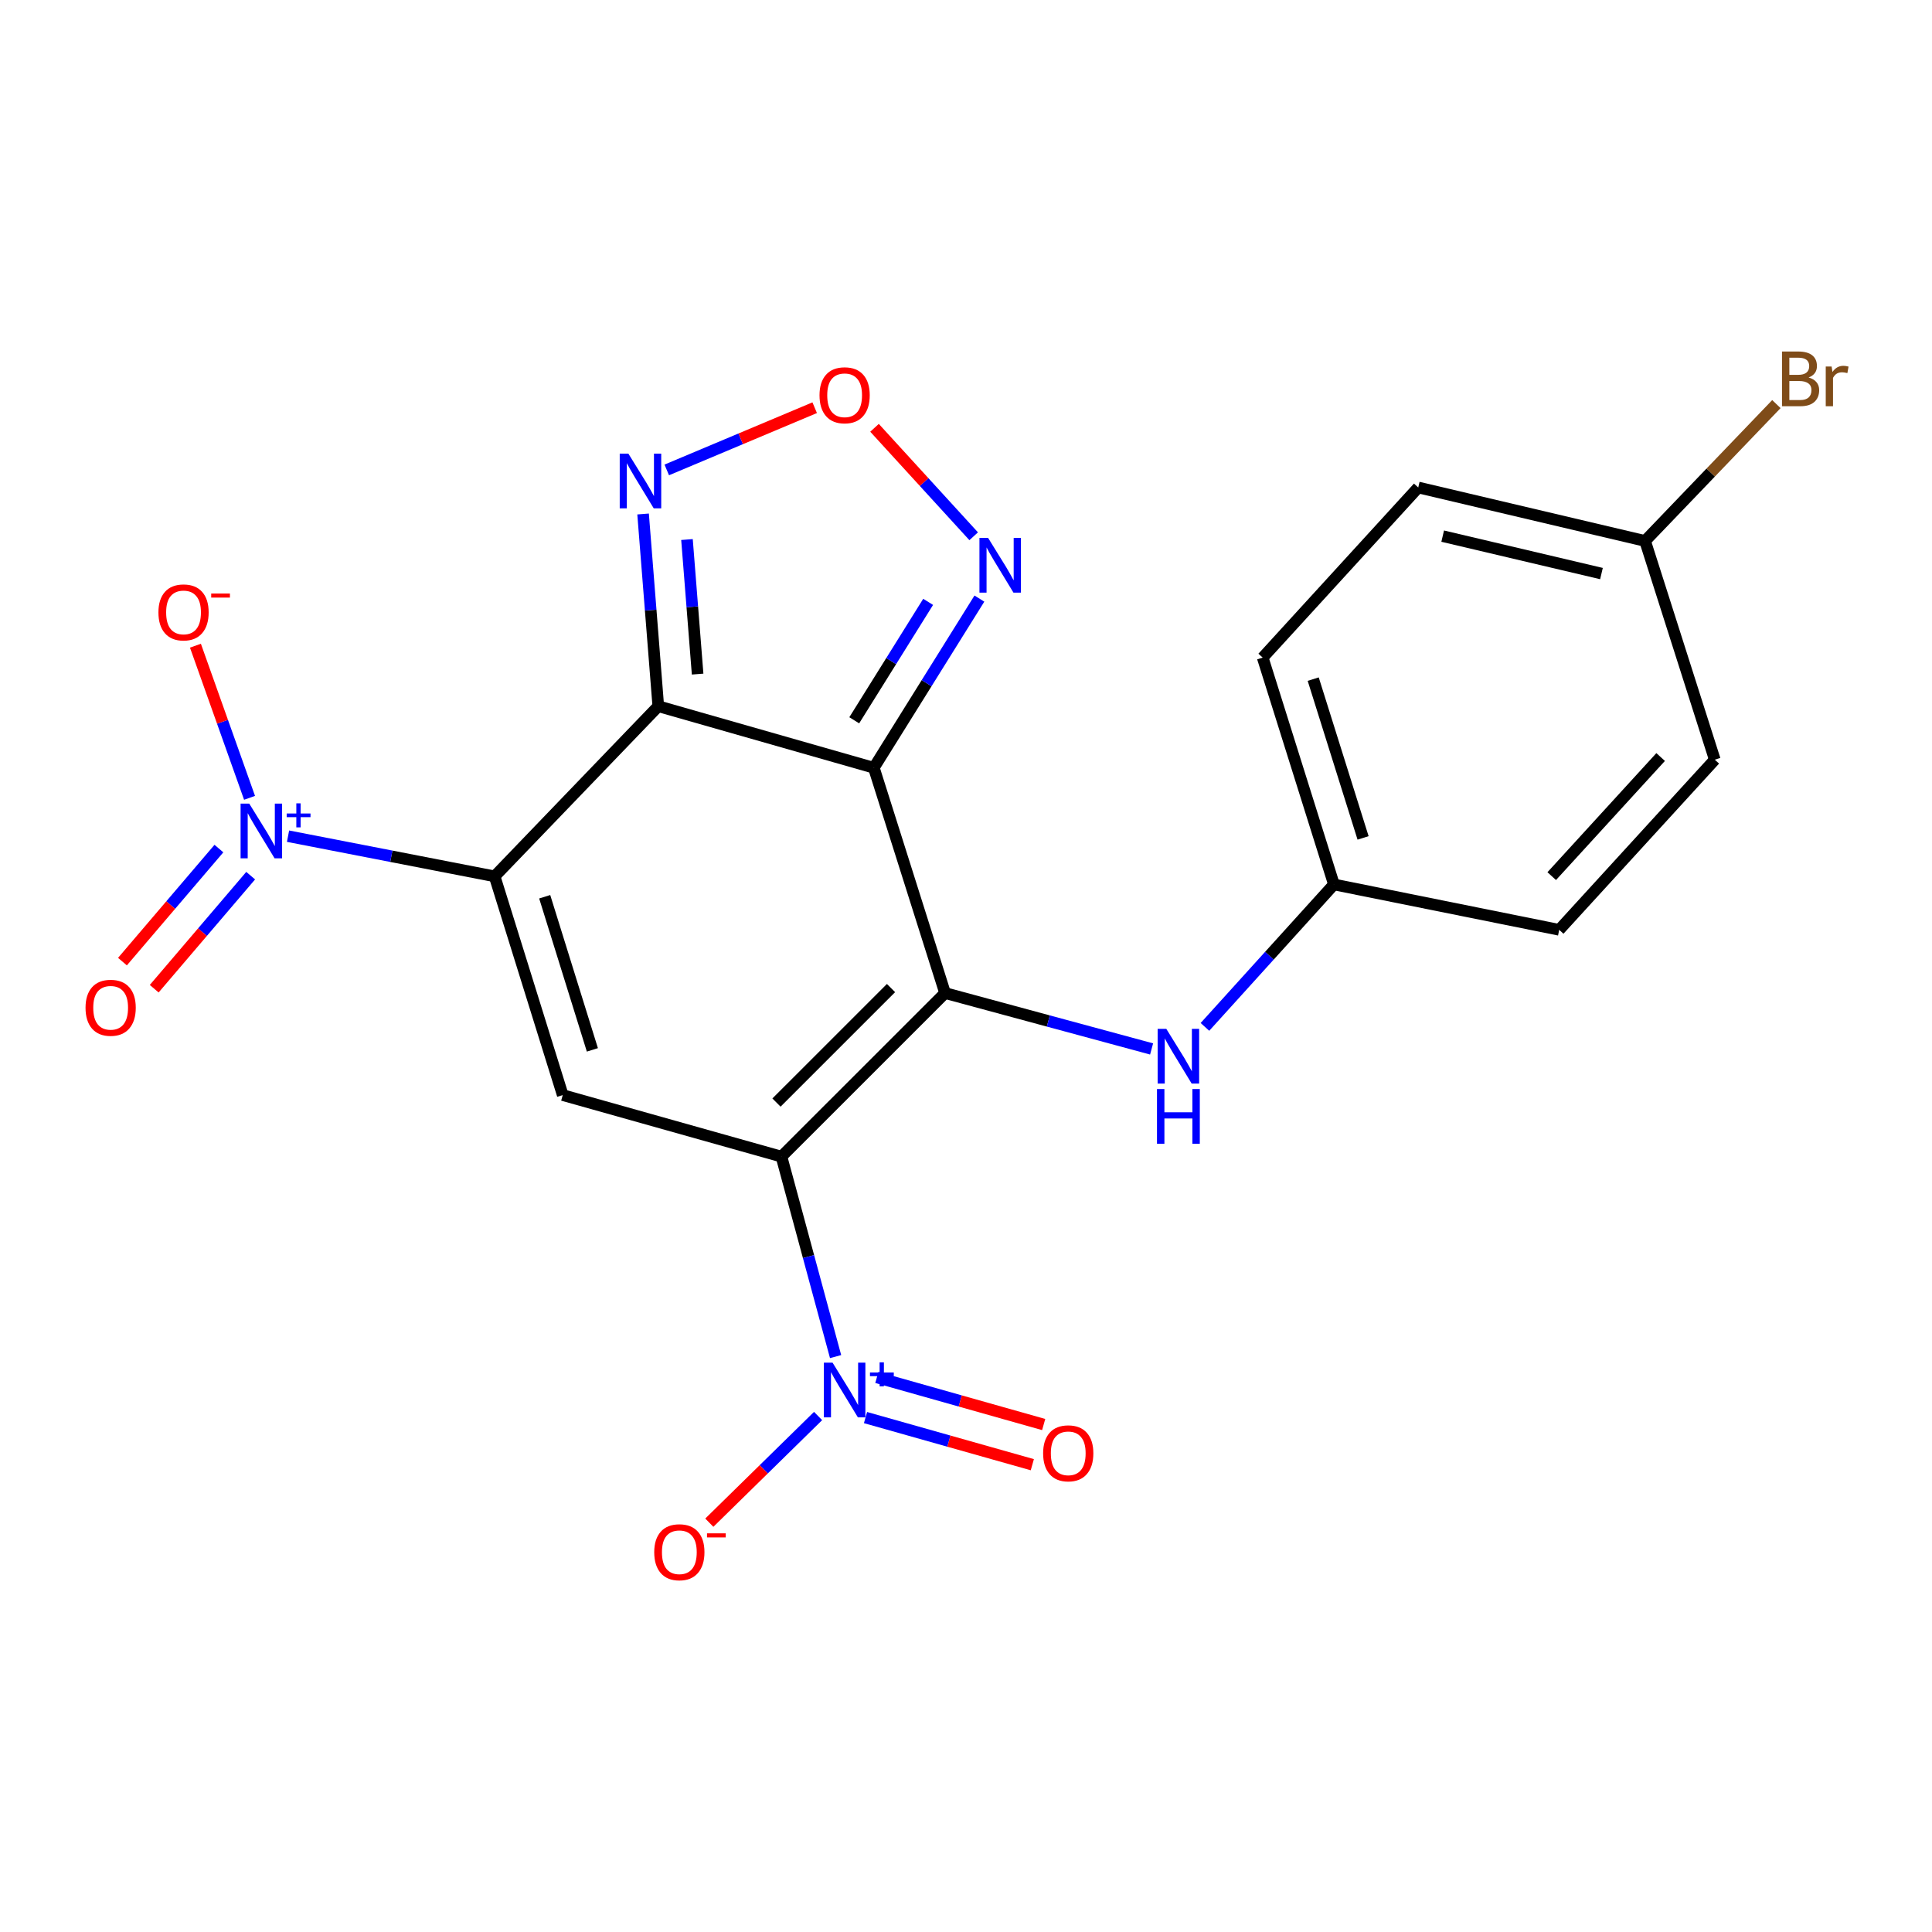 <?xml version='1.0' encoding='iso-8859-1'?>
<svg version='1.1' baseProfile='full'
              xmlns='http://www.w3.org/2000/svg'
                      xmlns:rdkit='http://www.rdkit.org/xml'
                      xmlns:xlink='http://www.w3.org/1999/xlink'
                  xml:space='preserve'
width='1000px' height='1000px' viewBox='0 0 1000 1000'>
<!-- END OF HEADER -->
<rect style='opacity:1.0;fill:#FFFFFF;stroke:none' width='1000' height='1000' x='0' y='0'> </rect>
<path class='bond-1' d='M 404.48,598.662 L 489.166,514' style='fill:none;fill-rule:evenodd;stroke:#000000;stroke-width:6px;stroke-linecap:butt;stroke-linejoin:miter;stroke-opacity:1' />
<path class='bond-1' d='M 401.906,570.682 L 461.187,511.419' style='fill:none;fill-rule:evenodd;stroke:#000000;stroke-width:6px;stroke-linecap:butt;stroke-linejoin:miter;stroke-opacity:1' />
<path class='bond-4' d='M 404.48,598.662 L 291.273,566.816' style='fill:none;fill-rule:evenodd;stroke:#000000;stroke-width:6px;stroke-linecap:butt;stroke-linejoin:miter;stroke-opacity:1' />
<path class='bond-5' d='M 404.48,598.662 L 418.489,650.414' style='fill:none;fill-rule:evenodd;stroke:#000000;stroke-width:6px;stroke-linecap:butt;stroke-linejoin:miter;stroke-opacity:1' />
<path class='bond-5' d='M 418.489,650.414 L 432.498,702.167' style='fill:none;fill-rule:evenodd;stroke:#0000FF;stroke-width:6px;stroke-linecap:butt;stroke-linejoin:miter;stroke-opacity:1' />
<path class='bond-0' d='M 256.018,453.597 L 291.273,566.816' style='fill:none;fill-rule:evenodd;stroke:#000000;stroke-width:6px;stroke-linecap:butt;stroke-linejoin:miter;stroke-opacity:1' />
<path class='bond-0' d='M 281.936,464.156 L 306.614,543.409' style='fill:none;fill-rule:evenodd;stroke:#000000;stroke-width:6px;stroke-linecap:butt;stroke-linejoin:miter;stroke-opacity:1' />
<path class='bond-2' d='M 256.018,453.597 L 340.728,365.538' style='fill:none;fill-rule:evenodd;stroke:#000000;stroke-width:6px;stroke-linecap:butt;stroke-linejoin:miter;stroke-opacity:1' />
<path class='bond-6' d='M 256.018,453.597 L 202.553,443.201' style='fill:none;fill-rule:evenodd;stroke:#000000;stroke-width:6px;stroke-linecap:butt;stroke-linejoin:miter;stroke-opacity:1' />
<path class='bond-6' d='M 202.553,443.201 L 149.087,432.804' style='fill:none;fill-rule:evenodd;stroke:#0000FF;stroke-width:6px;stroke-linecap:butt;stroke-linejoin:miter;stroke-opacity:1' />
<path class='bond-3' d='M 489.166,514 L 452.29,397.396' style='fill:none;fill-rule:evenodd;stroke:#000000;stroke-width:6px;stroke-linecap:butt;stroke-linejoin:miter;stroke-opacity:1' />
<path class='bond-10' d='M 489.166,514 L 542.617,528.466' style='fill:none;fill-rule:evenodd;stroke:#000000;stroke-width:6px;stroke-linecap:butt;stroke-linejoin:miter;stroke-opacity:1' />
<path class='bond-10' d='M 542.617,528.466 L 596.067,542.933' style='fill:none;fill-rule:evenodd;stroke:#0000FF;stroke-width:6px;stroke-linecap:butt;stroke-linejoin:miter;stroke-opacity:1' />
<path class='bond-7' d='M 340.728,365.538 L 336.794,315.789' style='fill:none;fill-rule:evenodd;stroke:#000000;stroke-width:6px;stroke-linecap:butt;stroke-linejoin:miter;stroke-opacity:1' />
<path class='bond-7' d='M 336.794,315.789 L 332.86,266.041' style='fill:none;fill-rule:evenodd;stroke:#0000FF;stroke-width:6px;stroke-linecap:butt;stroke-linejoin:miter;stroke-opacity:1' />
<path class='bond-7' d='M 361.087,348.91 L 358.333,314.086' style='fill:none;fill-rule:evenodd;stroke:#000000;stroke-width:6px;stroke-linecap:butt;stroke-linejoin:miter;stroke-opacity:1' />
<path class='bond-7' d='M 358.333,314.086 L 355.58,279.262' style='fill:none;fill-rule:evenodd;stroke:#0000FF;stroke-width:6px;stroke-linecap:butt;stroke-linejoin:miter;stroke-opacity:1' />
<path class='bond-22' d='M 340.728,365.538 L 452.29,397.396' style='fill:none;fill-rule:evenodd;stroke:#000000;stroke-width:6px;stroke-linecap:butt;stroke-linejoin:miter;stroke-opacity:1' />
<path class='bond-8' d='M 452.29,397.396 L 479.613,353.612' style='fill:none;fill-rule:evenodd;stroke:#000000;stroke-width:6px;stroke-linecap:butt;stroke-linejoin:miter;stroke-opacity:1' />
<path class='bond-8' d='M 479.613,353.612 L 506.935,309.828' style='fill:none;fill-rule:evenodd;stroke:#0000FF;stroke-width:6px;stroke-linecap:butt;stroke-linejoin:miter;stroke-opacity:1' />
<path class='bond-8' d='M 442.157,372.822 L 461.282,342.173' style='fill:none;fill-rule:evenodd;stroke:#000000;stroke-width:6px;stroke-linecap:butt;stroke-linejoin:miter;stroke-opacity:1' />
<path class='bond-8' d='M 461.282,342.173 L 480.408,311.524' style='fill:none;fill-rule:evenodd;stroke:#0000FF;stroke-width:6px;stroke-linecap:butt;stroke-linejoin:miter;stroke-opacity:1' />
<path class='bond-12' d='M 423.442,732.925 L 395.292,760.53' style='fill:none;fill-rule:evenodd;stroke:#0000FF;stroke-width:6px;stroke-linecap:butt;stroke-linejoin:miter;stroke-opacity:1' />
<path class='bond-12' d='M 395.292,760.53 L 367.142,788.135' style='fill:none;fill-rule:evenodd;stroke:#FF0000;stroke-width:6px;stroke-linecap:butt;stroke-linejoin:miter;stroke-opacity:1' />
<path class='bond-13' d='M 447.987,733.735 L 491.159,745.932' style='fill:none;fill-rule:evenodd;stroke:#0000FF;stroke-width:6px;stroke-linecap:butt;stroke-linejoin:miter;stroke-opacity:1' />
<path class='bond-13' d='M 491.159,745.932 L 534.331,758.129' style='fill:none;fill-rule:evenodd;stroke:#FF0000;stroke-width:6px;stroke-linecap:butt;stroke-linejoin:miter;stroke-opacity:1' />
<path class='bond-13' d='M 453.862,712.943 L 497.033,725.139' style='fill:none;fill-rule:evenodd;stroke:#0000FF;stroke-width:6px;stroke-linecap:butt;stroke-linejoin:miter;stroke-opacity:1' />
<path class='bond-13' d='M 497.033,725.139 L 540.205,737.336' style='fill:none;fill-rule:evenodd;stroke:#FF0000;stroke-width:6px;stroke-linecap:butt;stroke-linejoin:miter;stroke-opacity:1' />
<path class='bond-11' d='M 129.167,412.954 L 115.162,373.58' style='fill:none;fill-rule:evenodd;stroke:#0000FF;stroke-width:6px;stroke-linecap:butt;stroke-linejoin:miter;stroke-opacity:1' />
<path class='bond-11' d='M 115.162,373.58 L 101.157,334.207' style='fill:none;fill-rule:evenodd;stroke:#FF0000;stroke-width:6px;stroke-linecap:butt;stroke-linejoin:miter;stroke-opacity:1' />
<path class='bond-14' d='M 113.309,439.215 L 88.346,468.473' style='fill:none;fill-rule:evenodd;stroke:#0000FF;stroke-width:6px;stroke-linecap:butt;stroke-linejoin:miter;stroke-opacity:1' />
<path class='bond-14' d='M 88.346,468.473 L 63.383,497.731' style='fill:none;fill-rule:evenodd;stroke:#FF0000;stroke-width:6px;stroke-linecap:butt;stroke-linejoin:miter;stroke-opacity:1' />
<path class='bond-14' d='M 129.746,453.239 L 104.783,482.497' style='fill:none;fill-rule:evenodd;stroke:#0000FF;stroke-width:6px;stroke-linecap:butt;stroke-linejoin:miter;stroke-opacity:1' />
<path class='bond-14' d='M 104.783,482.497 L 79.82,511.755' style='fill:none;fill-rule:evenodd;stroke:#FF0000;stroke-width:6px;stroke-linecap:butt;stroke-linejoin:miter;stroke-opacity:1' />
<path class='bond-23' d='M 345.115,243.234 L 383.398,227.13' style='fill:none;fill-rule:evenodd;stroke:#0000FF;stroke-width:6px;stroke-linecap:butt;stroke-linejoin:miter;stroke-opacity:1' />
<path class='bond-23' d='M 383.398,227.13 L 421.681,211.027' style='fill:none;fill-rule:evenodd;stroke:#FF0000;stroke-width:6px;stroke-linecap:butt;stroke-linejoin:miter;stroke-opacity:1' />
<path class='bond-9' d='M 503.975,277.569 L 478.314,249.501' style='fill:none;fill-rule:evenodd;stroke:#0000FF;stroke-width:6px;stroke-linecap:butt;stroke-linejoin:miter;stroke-opacity:1' />
<path class='bond-9' d='M 478.314,249.501 L 452.653,221.434' style='fill:none;fill-rule:evenodd;stroke:#FF0000;stroke-width:6px;stroke-linecap:butt;stroke-linejoin:miter;stroke-opacity:1' />
<path class='bond-15' d='M 623.674,531.516 L 657.059,494.651' style='fill:none;fill-rule:evenodd;stroke:#0000FF;stroke-width:6px;stroke-linecap:butt;stroke-linejoin:miter;stroke-opacity:1' />
<path class='bond-15' d='M 657.059,494.651 L 690.444,457.786' style='fill:none;fill-rule:evenodd;stroke:#000000;stroke-width:6px;stroke-linecap:butt;stroke-linejoin:miter;stroke-opacity:1' />
<path class='bond-18' d='M 690.444,457.786 L 807.036,481.278' style='fill:none;fill-rule:evenodd;stroke:#000000;stroke-width:6px;stroke-linecap:butt;stroke-linejoin:miter;stroke-opacity:1' />
<path class='bond-19' d='M 690.444,457.786 L 653.569,340.378' style='fill:none;fill-rule:evenodd;stroke:#000000;stroke-width:6px;stroke-linecap:butt;stroke-linejoin:miter;stroke-opacity:1' />
<path class='bond-19' d='M 705.527,433.701 L 679.714,351.515' style='fill:none;fill-rule:evenodd;stroke:#000000;stroke-width:6px;stroke-linecap:butt;stroke-linejoin:miter;stroke-opacity:1' />
<path class='bond-16' d='M 851.486,279.999 L 734.078,252.319' style='fill:none;fill-rule:evenodd;stroke:#000000;stroke-width:6px;stroke-linecap:butt;stroke-linejoin:miter;stroke-opacity:1' />
<path class='bond-16' d='M 828.917,296.877 L 746.731,277.501' style='fill:none;fill-rule:evenodd;stroke:#000000;stroke-width:6px;stroke-linecap:butt;stroke-linejoin:miter;stroke-opacity:1' />
<path class='bond-17' d='M 851.486,279.999 L 885.471,244.58' style='fill:none;fill-rule:evenodd;stroke:#000000;stroke-width:6px;stroke-linecap:butt;stroke-linejoin:miter;stroke-opacity:1' />
<path class='bond-17' d='M 885.471,244.58 L 919.456,209.161' style='fill:none;fill-rule:evenodd;stroke:#7F4C19;stroke-width:6px;stroke-linecap:butt;stroke-linejoin:miter;stroke-opacity:1' />
<path class='bond-24' d='M 851.486,279.999 L 887.569,393.206' style='fill:none;fill-rule:evenodd;stroke:#000000;stroke-width:6px;stroke-linecap:butt;stroke-linejoin:miter;stroke-opacity:1' />
<path class='bond-20' d='M 807.036,481.278 L 887.569,393.206' style='fill:none;fill-rule:evenodd;stroke:#000000;stroke-width:6px;stroke-linecap:butt;stroke-linejoin:miter;stroke-opacity:1' />
<path class='bond-20' d='M 803.171,453.486 L 859.544,391.836' style='fill:none;fill-rule:evenodd;stroke:#000000;stroke-width:6px;stroke-linecap:butt;stroke-linejoin:miter;stroke-opacity:1' />
<path class='bond-21' d='M 653.569,340.378 L 734.078,252.319' style='fill:none;fill-rule:evenodd;stroke:#000000;stroke-width:6px;stroke-linecap:butt;stroke-linejoin:miter;stroke-opacity:1' />
<path  class='atom-6' d='M 430.918 705.295
L 440.198 720.295
Q 441.118 721.775, 442.598 724.455
Q 444.078 727.135, 444.158 727.295
L 444.158 705.295
L 447.918 705.295
L 447.918 733.615
L 444.038 733.615
L 434.078 717.215
Q 432.918 715.295, 431.678 713.095
Q 430.478 710.895, 430.118 710.215
L 430.118 733.615
L 426.438 733.615
L 426.438 705.295
L 430.918 705.295
' fill='#0000FF'/>
<path  class='atom-6' d='M 450.294 710.4
L 455.283 710.4
L 455.283 705.147
L 457.501 705.147
L 457.501 710.4
L 462.623 710.4
L 462.623 712.301
L 457.501 712.301
L 457.501 717.581
L 455.283 717.581
L 455.283 712.301
L 450.294 712.301
L 450.294 710.4
' fill='#0000FF'/>
<path  class='atom-7' d='M 129.012 415.958
L 138.292 430.958
Q 139.212 432.438, 140.692 435.118
Q 142.172 437.798, 142.252 437.958
L 142.252 415.958
L 146.012 415.958
L 146.012 444.278
L 142.132 444.278
L 132.172 427.878
Q 131.012 425.958, 129.772 423.758
Q 128.572 421.558, 128.212 420.878
L 128.212 444.278
L 124.532 444.278
L 124.532 415.958
L 129.012 415.958
' fill='#0000FF'/>
<path  class='atom-7' d='M 148.388 421.063
L 153.378 421.063
L 153.378 415.809
L 155.595 415.809
L 155.595 421.063
L 160.717 421.063
L 160.717 422.963
L 155.595 422.963
L 155.595 428.243
L 153.378 428.243
L 153.378 422.963
L 148.388 422.963
L 148.388 421.063
' fill='#0000FF'/>
<path  class='atom-8' d='M 325.249 234.798
L 334.529 249.798
Q 335.449 251.278, 336.929 253.958
Q 338.409 256.638, 338.489 256.798
L 338.489 234.798
L 342.249 234.798
L 342.249 263.118
L 338.369 263.118
L 328.409 246.718
Q 327.249 244.798, 326.009 242.598
Q 324.809 240.398, 324.449 239.718
L 324.449 263.118
L 320.769 263.118
L 320.769 234.798
L 325.249 234.798
' fill='#0000FF'/>
<path  class='atom-9' d='M 511.439 278.419
L 520.719 293.419
Q 521.639 294.899, 523.119 297.579
Q 524.599 300.259, 524.679 300.419
L 524.679 278.419
L 528.439 278.419
L 528.439 306.739
L 524.559 306.739
L 514.599 290.339
Q 513.439 288.419, 512.199 286.219
Q 510.999 284.019, 510.639 283.339
L 510.639 306.739
L 506.959 306.739
L 506.959 278.419
L 511.439 278.419
' fill='#0000FF'/>
<path  class='atom-10' d='M 424.178 204.588
Q 424.178 197.788, 427.538 193.988
Q 430.898 190.188, 437.178 190.188
Q 443.458 190.188, 446.818 193.988
Q 450.178 197.788, 450.178 204.588
Q 450.178 211.468, 446.778 215.388
Q 443.378 219.268, 437.178 219.268
Q 430.938 219.268, 427.538 215.388
Q 424.178 211.508, 424.178 204.588
M 437.178 216.068
Q 441.498 216.068, 443.818 213.188
Q 446.178 210.268, 446.178 204.588
Q 446.178 199.028, 443.818 196.228
Q 441.498 193.388, 437.178 193.388
Q 432.858 193.388, 430.498 196.188
Q 428.178 198.988, 428.178 204.588
Q 428.178 210.308, 430.498 213.188
Q 432.858 216.068, 437.178 216.068
' fill='#FF0000'/>
<path  class='atom-11' d='M 603.675 532.526
L 612.955 547.526
Q 613.875 549.006, 615.355 551.686
Q 616.835 554.366, 616.915 554.526
L 616.915 532.526
L 620.675 532.526
L 620.675 560.846
L 616.795 560.846
L 606.835 544.446
Q 605.675 542.526, 604.435 540.326
Q 603.235 538.126, 602.875 537.446
L 602.875 560.846
L 599.195 560.846
L 599.195 532.526
L 603.675 532.526
' fill='#0000FF'/>
<path  class='atom-11' d='M 598.855 563.678
L 602.695 563.678
L 602.695 575.718
L 617.175 575.718
L 617.175 563.678
L 621.015 563.678
L 621.015 591.998
L 617.175 591.998
L 617.175 578.918
L 602.695 578.918
L 602.695 591.998
L 598.855 591.998
L 598.855 563.678
' fill='#0000FF'/>
<path  class='atom-12' d='M 82 316.979
Q 82 310.179, 85.36 306.379
Q 88.72 302.579, 95 302.579
Q 101.28 302.579, 104.64 306.379
Q 108 310.179, 108 316.979
Q 108 323.859, 104.6 327.779
Q 101.2 331.659, 95 331.659
Q 88.76 331.659, 85.36 327.779
Q 82 323.899, 82 316.979
M 95 328.459
Q 99.32 328.459, 101.64 325.579
Q 104 322.659, 104 316.979
Q 104 311.419, 101.64 308.619
Q 99.32 305.779, 95 305.779
Q 90.68 305.779, 88.32 308.579
Q 86 311.379, 86 316.979
Q 86 322.699, 88.32 325.579
Q 90.68 328.459, 95 328.459
' fill='#FF0000'/>
<path  class='atom-12' d='M 109.32 307.201
L 119.009 307.201
L 119.009 309.313
L 109.32 309.313
L 109.32 307.201
' fill='#FF0000'/>
<path  class='atom-13' d='M 338.627 803.429
Q 338.627 796.629, 341.987 792.829
Q 345.347 789.029, 351.627 789.029
Q 357.907 789.029, 361.267 792.829
Q 364.627 796.629, 364.627 803.429
Q 364.627 810.309, 361.227 814.229
Q 357.827 818.109, 351.627 818.109
Q 345.387 818.109, 341.987 814.229
Q 338.627 810.349, 338.627 803.429
M 351.627 814.909
Q 355.947 814.909, 358.267 812.029
Q 360.627 809.109, 360.627 803.429
Q 360.627 797.869, 358.267 795.069
Q 355.947 792.229, 351.627 792.229
Q 347.307 792.229, 344.947 795.029
Q 342.627 797.829, 342.627 803.429
Q 342.627 809.149, 344.947 812.029
Q 347.307 814.909, 351.627 814.909
' fill='#FF0000'/>
<path  class='atom-13' d='M 365.947 793.652
L 375.636 793.652
L 375.636 795.764
L 365.947 795.764
L 365.947 793.652
' fill='#FF0000'/>
<path  class='atom-14' d='M 539.918 752.233
Q 539.918 745.433, 543.278 741.633
Q 546.638 737.833, 552.918 737.833
Q 559.198 737.833, 562.558 741.633
Q 565.918 745.433, 565.918 752.233
Q 565.918 759.113, 562.518 763.033
Q 559.118 766.913, 552.918 766.913
Q 546.678 766.913, 543.278 763.033
Q 539.918 759.153, 539.918 752.233
M 552.918 763.713
Q 557.238 763.713, 559.558 760.833
Q 561.918 757.913, 561.918 752.233
Q 561.918 746.673, 559.558 743.873
Q 557.238 741.033, 552.918 741.033
Q 548.598 741.033, 546.238 743.833
Q 543.918 746.633, 543.918 752.233
Q 543.918 757.953, 546.238 760.833
Q 548.598 763.713, 552.918 763.713
' fill='#FF0000'/>
<path  class='atom-15' d='M 44.272 521.618
Q 44.272 514.818, 47.632 511.018
Q 50.992 507.218, 57.272 507.218
Q 63.552 507.218, 66.912 511.018
Q 70.272 514.818, 70.272 521.618
Q 70.272 528.498, 66.872 532.418
Q 63.472 536.298, 57.272 536.298
Q 51.032 536.298, 47.632 532.418
Q 44.272 528.538, 44.272 521.618
M 57.272 533.098
Q 61.592 533.098, 63.912 530.218
Q 66.272 527.298, 66.272 521.618
Q 66.272 516.058, 63.912 513.258
Q 61.592 510.418, 57.272 510.418
Q 52.952 510.418, 50.592 513.218
Q 48.272 516.018, 48.272 521.618
Q 48.272 527.338, 50.592 530.218
Q 52.952 533.098, 57.272 533.098
' fill='#FF0000'/>
<path  class='atom-18' d='M 936.123 195.385
Q 938.843 196.145, 940.203 197.825
Q 941.603 199.465, 941.603 201.905
Q 941.603 205.825, 939.083 208.065
Q 936.603 210.265, 931.883 210.265
L 922.363 210.265
L 922.363 181.945
L 930.723 181.945
Q 935.563 181.945, 938.003 183.905
Q 940.443 185.865, 940.443 189.465
Q 940.443 193.745, 936.123 195.385
M 926.163 185.145
L 926.163 194.025
L 930.723 194.025
Q 933.523 194.025, 934.963 192.905
Q 936.443 191.745, 936.443 189.465
Q 936.443 185.145, 930.723 185.145
L 926.163 185.145
M 931.883 207.065
Q 934.643 207.065, 936.123 205.745
Q 937.603 204.425, 937.603 201.905
Q 937.603 199.585, 935.963 198.425
Q 934.363 197.225, 931.283 197.225
L 926.163 197.225
L 926.163 207.065
L 931.883 207.065
' fill='#7F4C19'/>
<path  class='atom-18' d='M 948.043 189.705
L 948.483 192.545
Q 950.643 189.345, 954.163 189.345
Q 955.283 189.345, 956.803 189.745
L 956.203 193.105
Q 954.483 192.705, 953.523 192.705
Q 951.843 192.705, 950.723 193.385
Q 949.643 194.025, 948.763 195.585
L 948.763 210.265
L 945.003 210.265
L 945.003 189.705
L 948.043 189.705
' fill='#7F4C19'/>
</svg>
